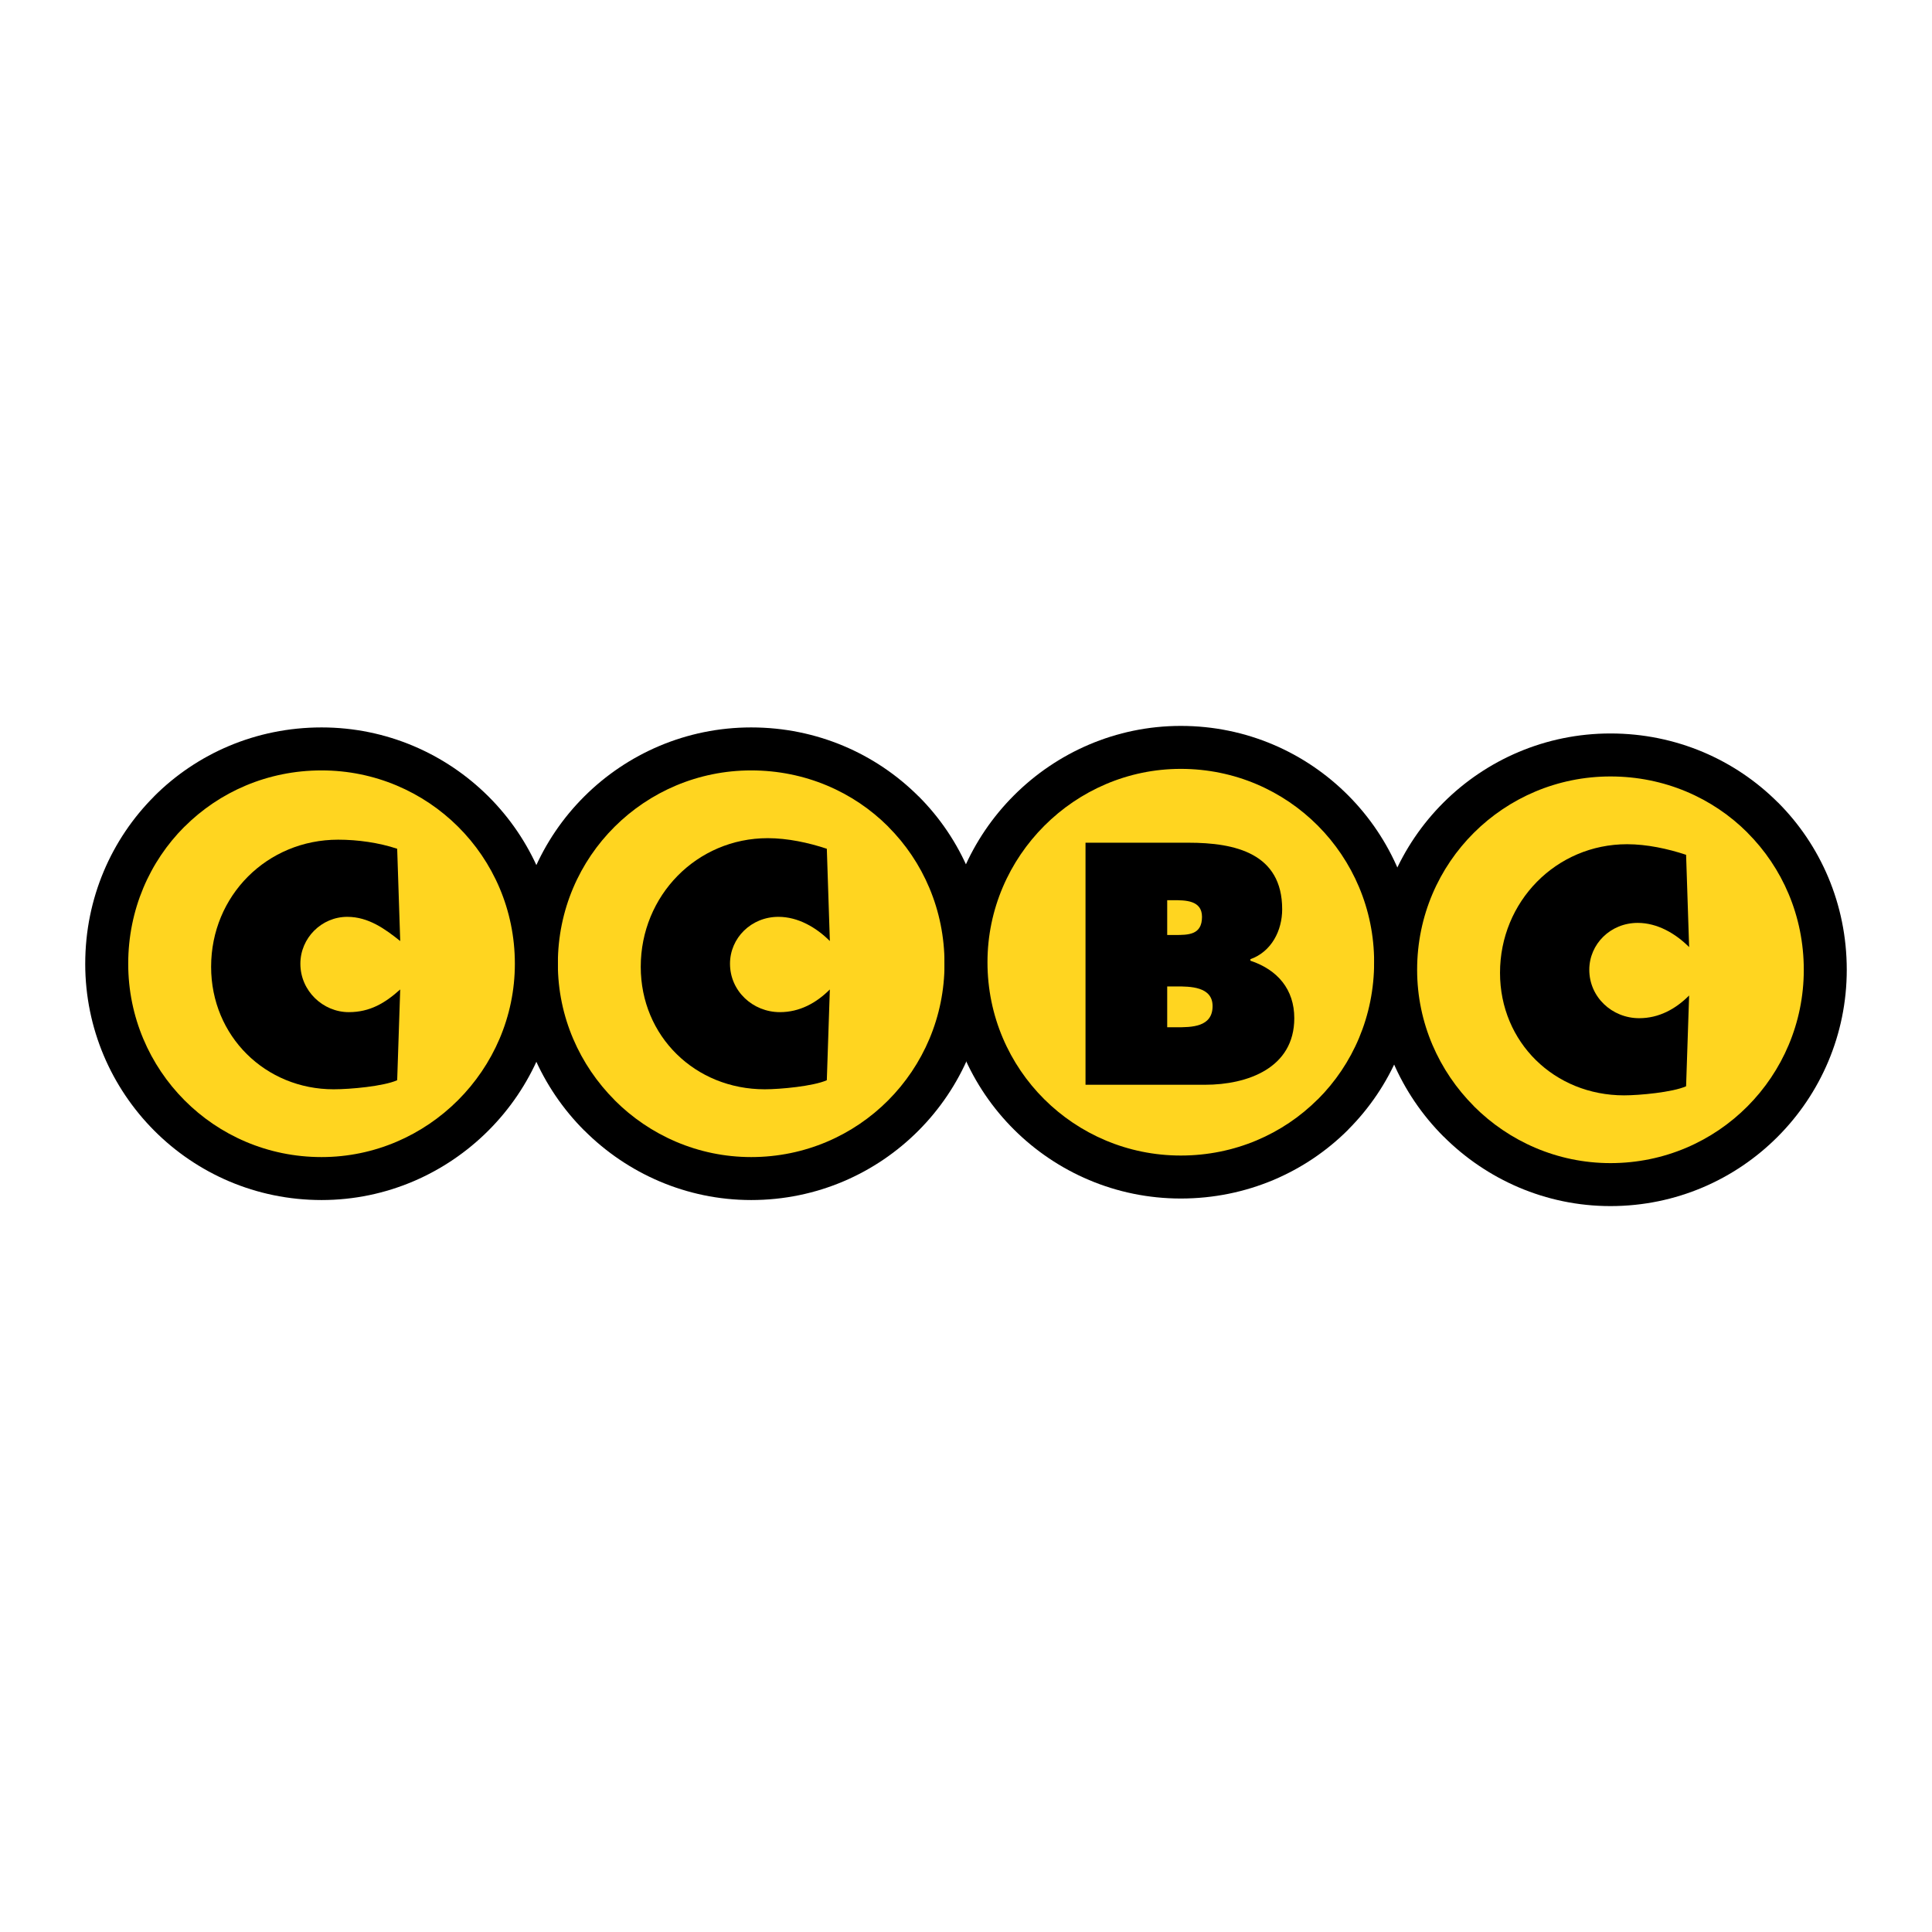 <?xml version="1.0" encoding="utf-8"?>
<!-- Generator: Adobe Illustrator 13.0.0, SVG Export Plug-In . SVG Version: 6.00 Build 14948)  -->
<!DOCTYPE svg PUBLIC "-//W3C//DTD SVG 1.0//EN" "http://www.w3.org/TR/2001/REC-SVG-20010904/DTD/svg10.dtd">
<svg version="1.0" id="Layer_1" xmlns="http://www.w3.org/2000/svg" xmlns:xlink="http://www.w3.org/1999/xlink" x="0px" y="0px"
	 width="192.756px" height="192.756px" viewBox="0 0 192.756 192.756" enable-background="new 0 0 192.756 192.756"
	 xml:space="preserve">
<g>
	<polygon fill-rule="evenodd" clip-rule="evenodd" fill="#FFFFFF" points="0,0 192.756,0 192.756,192.756 0,192.756 0,0 	"/>
	<path fill-rule="evenodd" clip-rule="evenodd" fill="#FFD520" d="M53.513,96.152c0-11.924,9.66-21.433,21.432-21.433
		c11.924,0,21.433,9.509,21.433,21.433c0,11.772-9.509,21.432-21.433,21.432C63.173,117.584,53.513,107.924,53.513,96.152
		L53.513,96.152z"/>
	<path d="M51.369,96.152v-0.005c0.001-6.549,2.661-12.443,6.94-16.7c4.275-4.254,10.164-6.869,16.628-6.872h0.009h0.005
		c6.543,0.001,12.437,2.62,16.696,6.879l0.004-0.004c4.253,4.253,6.869,10.144,6.871,16.693v0.009v0.004
		c-0.001,6.468-2.618,12.361-6.875,16.636c-4.255,4.275-10.146,6.934-16.693,6.936h-0.009h-0.004
		c-6.469-0.001-12.363-2.658-16.64-6.935l-0.004,0.004c-4.271-4.271-6.925-10.163-6.928-16.636V96.152L51.369,96.152z
		 M55.657,96.147v0.005v0.009c0.002,5.289,2.176,10.108,5.672,13.605v0.008c3.493,3.494,8.314,5.666,13.613,5.667h0.004h0.009
		c5.367-0.002,10.187-2.174,13.662-5.664c3.479-3.494,5.618-8.318,5.618-13.621v-0.004v-0.009
		c-0.002-5.365-2.14-10.185-5.615-13.661v-0.008c-3.473-3.473-8.295-5.609-13.668-5.61h-0.005h-0.009
		c-5.298,0.002-10.12,2.139-13.613,5.615C57.829,85.954,55.657,90.777,55.657,96.147L55.657,96.147z"/>
	<path fill-rule="evenodd" clip-rule="evenodd" d="M82.492,84.681c-1.812-0.604-3.924-1.057-5.887-1.057
		c-7.094,0-12.678,5.735-12.678,12.83c0,6.943,5.434,12.225,12.376,12.225c1.51,0,4.83-0.302,6.188-0.905l0.302-9.056
		c-1.358,1.358-3.019,2.264-4.98,2.264c-2.717,0-4.981-2.113-4.981-4.83c0-2.566,2.113-4.679,4.83-4.679
		c1.962,0,3.773,1.057,5.132,2.415L82.492,84.681L82.492,84.681z"/>
	<path fill-rule="evenodd" clip-rule="evenodd" fill="#FFD520" d="M10.648,96.152c0-11.924,9.509-21.433,21.433-21.433
		c11.772,0,21.433,9.509,21.433,21.433c0,11.772-9.66,21.432-21.433,21.432C20.157,117.584,10.648,107.924,10.648,96.152
		L10.648,96.152z"/>
	<path d="M8.504,96.152v-0.005c0.001-6.543,2.62-12.437,6.879-16.696l-0.004-0.004c4.254-4.254,10.145-6.869,16.693-6.872h0.009
		h0.004c6.467,0.001,12.36,2.618,16.636,6.875c4.276,4.256,6.934,10.146,6.936,16.693v0.009v0.004
		c-0.001,6.477-2.658,12.372-6.931,16.644c-4.271,4.271-10.164,6.926-16.637,6.928h-0.009h-0.005
		c-6.55-0.001-12.443-2.66-16.7-6.938c-4.254-4.275-6.869-10.164-6.872-16.628V96.152L8.504,96.152z M12.792,96.147v0.005v0.009
		c0.001,5.298,2.139,10.12,5.615,13.613c3.476,3.494,8.299,5.666,13.668,5.667h0.005h0.009c5.289-0.002,10.108-2.176,13.605-5.672
		c3.498-3.498,5.674-8.32,5.674-13.613v-0.004v-0.009c-0.001-5.366-2.172-10.187-5.663-13.661
		c-3.495-3.479-8.319-5.618-13.621-5.618h-0.004h-0.009c-5.364,0.002-10.185,2.139-13.661,5.615h-0.008
		C14.929,85.951,12.792,90.774,12.792,96.147L12.792,96.147z"/>
	<path fill-rule="evenodd" clip-rule="evenodd" d="M39.627,84.681c-1.811-0.604-3.924-0.906-5.886-0.906
		c-7.094,0-12.678,5.584-12.678,12.679c0,6.943,5.434,12.225,12.225,12.225c1.661,0,4.981-0.302,6.339-0.905l0.302-9.056
		c-1.509,1.358-3.019,2.264-5.131,2.264c-2.566,0-4.83-2.113-4.83-4.83c0-2.566,2.113-4.679,4.679-4.679
		c2.113,0,3.773,1.208,5.283,2.415L39.627,84.681L39.627,84.681z"/>
	<path fill-rule="evenodd" clip-rule="evenodd" fill="#FFD520" d="M96.378,96c0-11.772,9.659-21.432,21.433-21.432
		c11.924,0,21.433,9.66,21.433,21.432c0,11.923-9.509,21.432-21.433,21.432C106.037,117.433,96.378,107.924,96.378,96L96.378,96z"/>
	<path d="M94.234,96v-0.004c0.001-6.477,2.659-12.373,6.931-16.644c4.271-4.271,10.164-6.926,16.637-6.928h0.009h0.005
		c6.549,0.001,12.442,2.66,16.7,6.939c4.254,4.275,6.869,10.165,6.871,16.628V96v0.005c-0.001,6.543-2.62,12.436-6.879,16.696
		l0.005,0.004c-4.255,4.255-10.145,6.869-16.693,6.872h-0.009h-0.004c-6.467-0.001-12.36-2.618-16.636-6.875
		c-4.276-4.255-6.935-10.146-6.937-16.692V96L94.234,96z M98.521,95.997V96v0.009c0.002,5.366,2.173,10.187,5.664,13.661
		c3.495,3.479,8.319,5.618,13.621,5.618h0.004h0.009c5.364-0.002,10.185-2.139,13.661-5.615h0.009
		c3.473-3.473,5.609-8.295,5.609-13.668V96v-0.009c-0.001-5.298-2.139-10.12-5.615-13.613c-3.476-3.494-8.299-5.666-13.668-5.667
		h-0.005h-0.009c-5.289,0.001-10.108,2.175-13.604,5.672C100.698,85.882,98.522,90.704,98.521,95.997L98.521,95.997z"/>
	<path fill-rule="evenodd" clip-rule="evenodd" d="M108.302,108.227h11.924c4.226,0,8.905-1.661,8.905-6.642
		c0-2.867-1.66-4.83-4.378-5.735v-0.151c2.113-0.754,3.17-2.868,3.17-4.981c0-5.584-4.679-6.641-9.357-6.641h-10.264V108.227
		L108.302,108.227z M116.452,93.284v-3.471h0.604c1.208,0,2.868,0,2.868,1.66c0,1.811-1.358,1.811-2.717,1.811H116.452
		L116.452,93.284z M116.452,98.416h0.905c1.358,0,3.623,0,3.623,1.962c0,2.113-2.113,2.113-3.623,2.113h-0.905V98.416
		L116.452,98.416z"/>
	<path fill-rule="evenodd" clip-rule="evenodd" fill="#FFD520" d="M139.243,96.755c0-11.923,9.659-21.432,21.433-21.432
		c11.924,0,21.433,9.509,21.433,21.432c0,11.773-9.509,21.432-21.433,21.432C148.902,118.188,139.243,108.528,139.243,96.755
		L139.243,96.755z"/>
	<path d="M137.099,96.755V96.75c0.002-6.55,2.662-12.444,6.939-16.7c4.275-4.254,10.165-6.869,16.629-6.872h0.009h0.004
		c6.544,0.001,12.438,2.62,16.696,6.879l0.004-0.004c4.255,4.254,6.87,10.145,6.872,16.693v0.009v0.004
		c-0.001,6.468-2.619,12.361-6.875,16.636c-4.256,4.276-10.146,6.934-16.692,6.937h-0.009h-0.004
		c-6.469-0.001-12.363-2.659-16.641-6.936l-0.004,0.004c-4.271-4.271-6.926-10.163-6.929-16.636V96.755L137.099,96.755z
		 M141.387,96.75v0.005v0.009c0.002,5.29,2.176,10.109,5.672,13.605v0.008c3.493,3.494,8.315,5.666,13.613,5.667h0.004h0.009
		c5.366-0.002,10.187-2.173,13.661-5.664c3.479-3.494,5.618-8.318,5.618-13.621v-0.004v-0.009
		c-0.002-5.365-2.139-10.185-5.615-13.661v-0.008c-3.473-3.474-8.295-5.61-13.669-5.61h-0.004h-0.009
		c-5.299,0.002-10.12,2.139-13.613,5.615C143.561,86.558,141.388,91.381,141.387,96.75L141.387,96.75z"/>
	<path fill-rule="evenodd" clip-rule="evenodd" d="M168.222,85.285c-1.811-0.604-3.924-1.057-5.886-1.057
		c-7.094,0-12.679,5.735-12.679,12.83c0,6.942,5.434,12.226,12.377,12.226c1.509,0,4.829-0.302,6.188-0.906l0.302-9.056
		c-1.357,1.358-3.019,2.264-4.98,2.264c-2.717,0-4.98-2.112-4.98-4.83c0-2.566,2.113-4.679,4.83-4.679
		c1.962,0,3.773,1.057,5.131,2.415L168.222,85.285L168.222,85.285z"/>
</g>
</svg>
